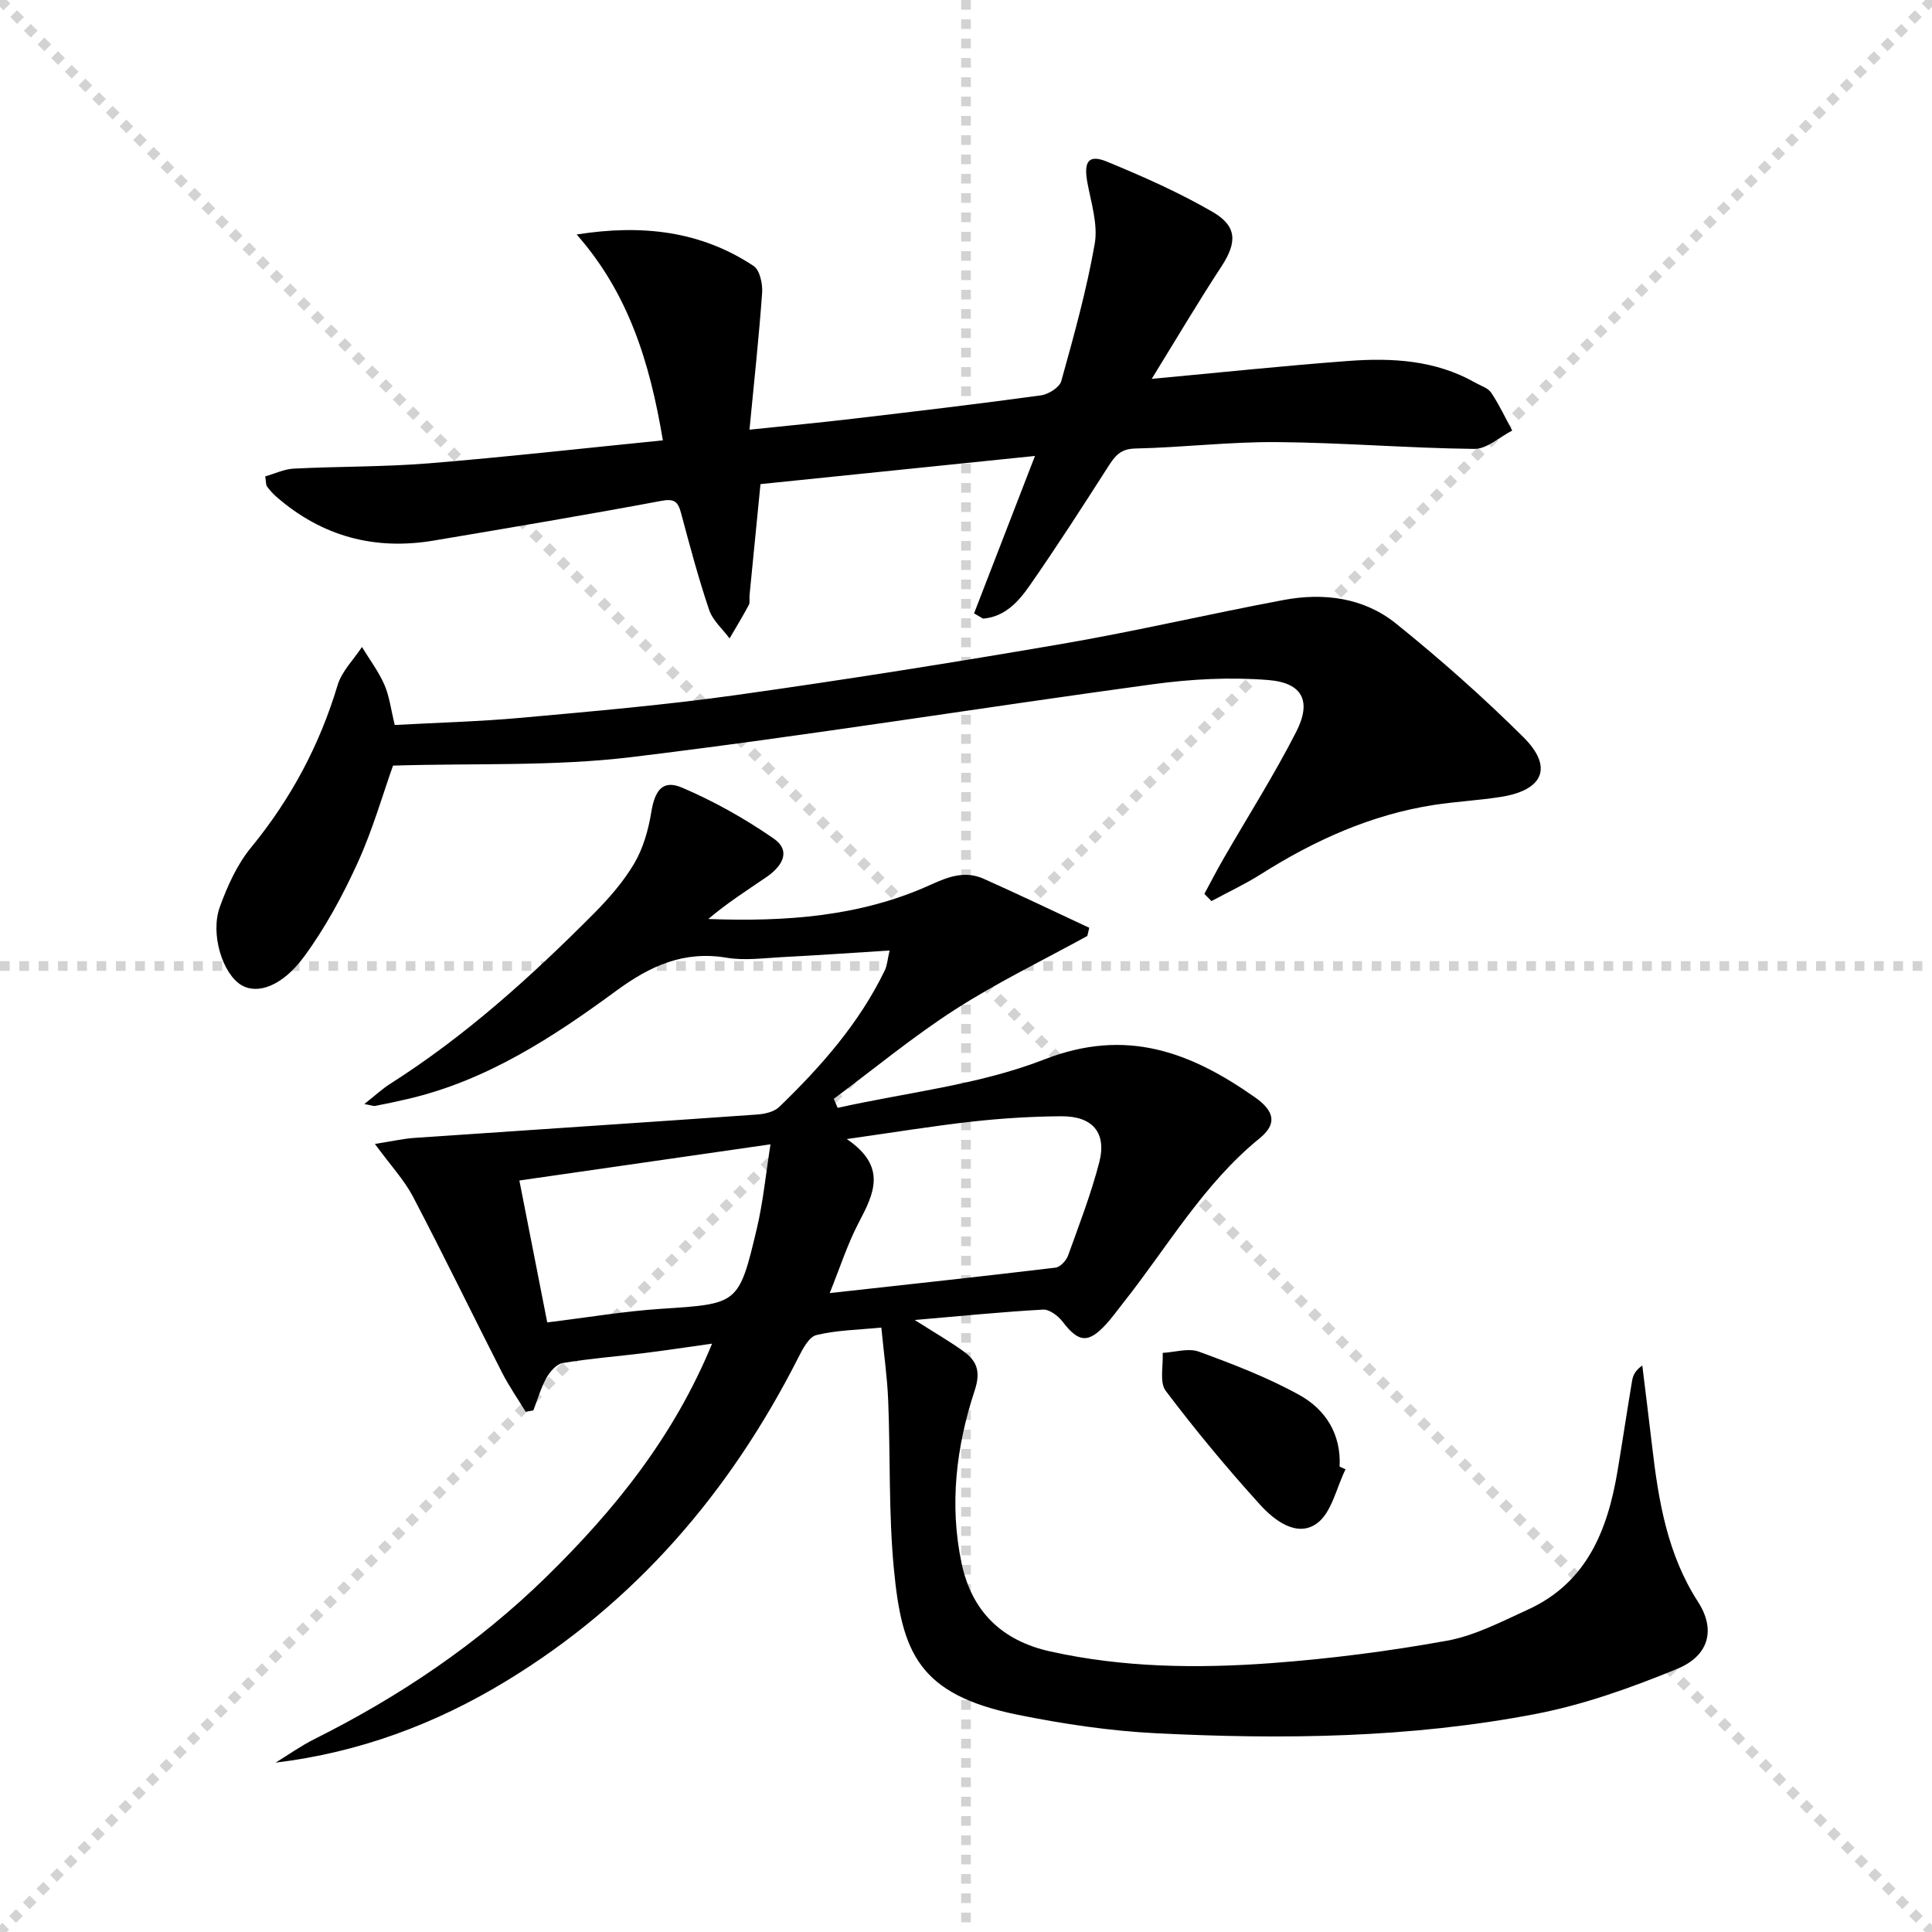 <svg enable-background="new 0 0 400 400" viewBox="0 0 400 400" xmlns="http://www.w3.org/2000/svg"><g stroke="lightgray" stroke-dasharray="1,1" stroke-width="1" transform="scale(2, 2)"><line x1="0" y1="0" x2="200" y2="200"></line><line x1="200" y1="0" x2="0" y2="200"></line><line x1="100" y1="0" x2="100" y2="200"></line><line x1="0" y1="100" x2="200" y2="100"></line></g><g fill="#010000"><path d="m77.62 236.84c3.63-.57 5.84-1.08 8.06-1.24 23.7-1.63 47.4-3.18 71.09-4.85 1.57-.11 3.5-.55 4.56-1.57 8.65-8.36 16.57-17.33 21.87-28.3.47-.98.53-2.16.98-4.09-7.77.49-15 1-22.24 1.37-3.82.2-7.76.75-11.47.13-8.9-1.5-15.85 1.68-22.88 6.84-13.14 9.65-26.82 18.58-43.08 22.38-2.26.53-4.52 1.01-6.79 1.45-.43.08-.93-.14-2.29-.38 2.13-1.68 3.66-3.11 5.39-4.21 15.56-9.89 29.13-22.16 42.07-35.17 3.15-3.16 6.18-6.63 8.43-10.44 1.85-3.15 2.92-6.95 3.52-10.6.74-4.54 2.36-6.8 6.37-5.09 6.61 2.82 13.01 6.42 18.93 10.51 3.85 2.66 1.67 5.87-1.47 8.02-4.04 2.76-8.17 5.39-12.02 8.67 15.97.59 31.57-.48 46.16-7.15 3.74-1.71 7.12-2.85 10.87-1.17 7.33 3.27 14.56 6.75 21.84 10.14-.13.56-.27 1.13-.4 1.69-9.15 5.03-18.61 9.6-27.37 15.23-8.73 5.61-16.77 12.28-25.12 18.49.27.62.53 1.25.8 1.87 14.31-3.2 29.27-4.75 42.77-10.02 17.01-6.64 30.32-1.51 43.62 7.83 4.07 2.86 4.62 5.52 1 8.47-11.72 9.53-19.11 22.55-28.29 34.12-1.14 1.43-2.2 2.94-3.43 4.29-3.76 4.15-5.79 3.93-9.09-.41-.92-1.21-2.74-2.59-4.06-2.51-8.39.46-16.77 1.31-26.57 2.15 4.22 2.69 7.3 4.45 10.15 6.52 2.77 2.01 3.54 4.21 2.27 8.07-3.84 11.64-5.29 23.73-2.69 35.88 2.11 9.87 8.31 15.93 18.32 18.15 15.1 3.36 30.41 3.55 45.68 2.43 12.21-.9 24.43-2.47 36.48-4.65 5.75-1.04 11.23-3.93 16.65-6.39 12.3-5.58 16.61-16.5 18.66-28.8 1.04-6.21 1.97-12.44 3.01-18.65.18-1.07.63-2.09 2.11-3.14.68 5.59 1.39 11.19 2.04 16.78 1.31 11.27 3.15 22.32 9.5 32.16 3.68 5.7 2.33 11.16-4.38 13.9-9.46 3.87-19.27 7.39-29.26 9.31-25.94 4.99-52.28 5.31-78.59 3.99-9.58-.48-19.18-1.92-28.59-3.82-20.7-4.18-24.02-13-25.67-30.19-1.11-11.56-.71-23.26-1.18-34.89-.19-4.78-.88-9.54-1.42-15.09-4.73.47-9.2.52-13.44 1.55-1.57.38-2.87 2.93-3.79 4.74-14.1 27.77-33.64 50.6-60.43 66.89-14.62 8.89-30.37 14.78-47.76 16.9 2.66-1.63 5.22-3.46 7.99-4.85 17.69-8.84 33.92-19.77 48.07-33.62 14.11-13.81 26.38-28.98 34.32-48.28-5.17.72-9.63 1.4-14.12 1.96-5.6.69-11.25 1.12-16.81 2.05-1.29.21-2.65 1.8-3.38 3.1-1.16 2.09-1.82 4.46-2.69 6.7-.53.1-1.06.2-1.59.3-1.65-2.71-3.47-5.32-4.91-8.14-6.18-12.13-12.13-24.39-18.45-36.45-1.8-3.42-4.56-6.36-7.86-10.87zm94.16 30.88c16.19-1.79 31.49-3.44 46.77-5.27.97-.12 2.2-1.46 2.58-2.5 2.3-6.37 4.75-12.73 6.45-19.27 1.6-6.14-1.35-9.61-7.83-9.57-6.12.04-12.27.42-18.36 1.09-8.16.91-16.28 2.24-26.07 3.63 8.42 5.72 5.61 11.31 2.49 17.26-2.37 4.52-3.93 9.45-6.03 14.63zm-58.48 6.07c8.42-1.03 15.94-2.31 23.52-2.81 16-1.05 16.14-.85 19.88-16.65 1.3-5.5 1.84-11.18 2.82-17.41-17.99 2.59-34.64 4.99-51.99 7.49 1.98 10.07 3.85 19.59 5.77 29.38z"/><path d="m201.67 126.99c4.12-10.65 8.24-21.29 12.61-32.59-19.37 1.99-37.97 3.89-56.83 5.83-.78 7.91-1.53 15.48-2.27 23.05-.06.66.13 1.44-.15 1.98-1.26 2.35-2.64 4.62-3.98 6.92-1.45-1.96-3.49-3.71-4.23-5.91-2.23-6.59-4.02-13.33-5.82-20.06-.64-2.4-1.41-3.02-4.14-2.5-15.65 2.93-31.36 5.56-47.07 8.21-12.21 2.06-23.1-.85-32.5-9.01-.75-.65-1.43-1.4-2.01-2.2-.25-.35-.18-.94-.37-2.08 1.97-.56 3.93-1.51 5.93-1.61 9.3-.47 18.64-.34 27.91-1.09 16.01-1.31 31.97-3.11 48.49-4.76-2.71-16.24-7.17-30.51-17.85-42.62 13.46-2.13 25.66-.77 36.64 6.52 1.28.85 1.89 3.7 1.76 5.55-.66 9.21-1.66 18.4-2.62 28.34 7.92-.83 14.61-1.46 21.29-2.25 13.02-1.53 26.05-3.07 39.03-4.85 1.57-.21 3.88-1.65 4.24-2.97 2.61-9.39 5.24-18.82 6.92-28.41.7-4.02-.74-8.48-1.52-12.68-.8-4.35.22-5.91 4.06-4.33 7.47 3.08 14.93 6.38 21.91 10.43 5.13 2.98 4.98 6.39 1.78 11.28-4.88 7.44-9.4 15.11-14.43 23.26 14.34-1.33 27.53-2.73 40.74-3.71 9.03-.67 18-.18 26.19 4.47 1.16.66 2.68 1.1 3.35 2.1 1.66 2.47 2.93 5.21 4.36 7.84-2.61 1.33-5.24 3.83-7.84 3.8-13.62-.15-27.24-1.3-40.86-1.41-9.78-.08-19.57 1.12-29.36 1.33-3.12.07-4.23 1.62-5.63 3.8-5.28 8.25-10.59 16.5-16.19 24.54-2.32 3.34-5.15 6.52-9.68 6.88-.63-.37-1.25-.73-1.86-1.09z"/><path d="m249.35 185.07c1.3-2.39 2.54-4.82 3.9-7.18 5.05-8.77 10.5-17.34 15.1-26.34 3.26-6.37 1.36-10.19-5.8-10.76-7.87-.63-15.97-.2-23.82.87-36.02 4.9-71.92 10.72-108 15.09-16.07 1.95-32.46 1.24-49.36 1.76-2.11 5.93-4.2 13.28-7.34 20.16-3.08 6.75-6.68 13.41-11.06 19.37-4.55 6.2-9.67 7.86-12.94 5.95-3.91-2.28-6.57-10.59-4.5-16.27 1.57-4.31 3.56-8.73 6.43-12.23 8.26-10.07 14.2-21.18 17.94-33.64.86-2.88 3.32-5.28 5.04-7.9 1.58 2.6 3.44 5.07 4.65 7.83 1.04 2.38 1.34 5.09 2.14 8.32 8.68-.48 17.46-.7 26.18-1.49 14.89-1.35 29.8-2.64 44.59-4.72 22.51-3.16 44.98-6.73 67.38-10.58 15.36-2.64 30.56-6.22 45.89-9.09 8.31-1.56 16.6-.48 23.27 4.89 9.16 7.38 18.02 15.22 26.36 23.51 6.21 6.17 4.17 10.96-4.6 12.36-4.58.73-9.25.96-13.84 1.66-13.04 2.01-24.79 7.32-35.87 14.33-3.29 2.08-6.84 3.74-10.27 5.59-.48-.48-.98-.98-1.47-1.49z"/><path d="m278.58 304.2c-1.91 3.85-2.87 9.01-5.95 11.22-4.11 2.95-8.78-.62-11.73-3.87-6.86-7.56-13.4-15.45-19.55-23.59-1.33-1.77-.48-5.19-.63-7.86 2.51-.13 5.31-1.05 7.48-.26 7.09 2.6 14.23 5.33 20.82 8.98 5.41 2.99 8.69 8.11 8.33 14.83.41.18.82.37 1.23.55z"/></g></svg>